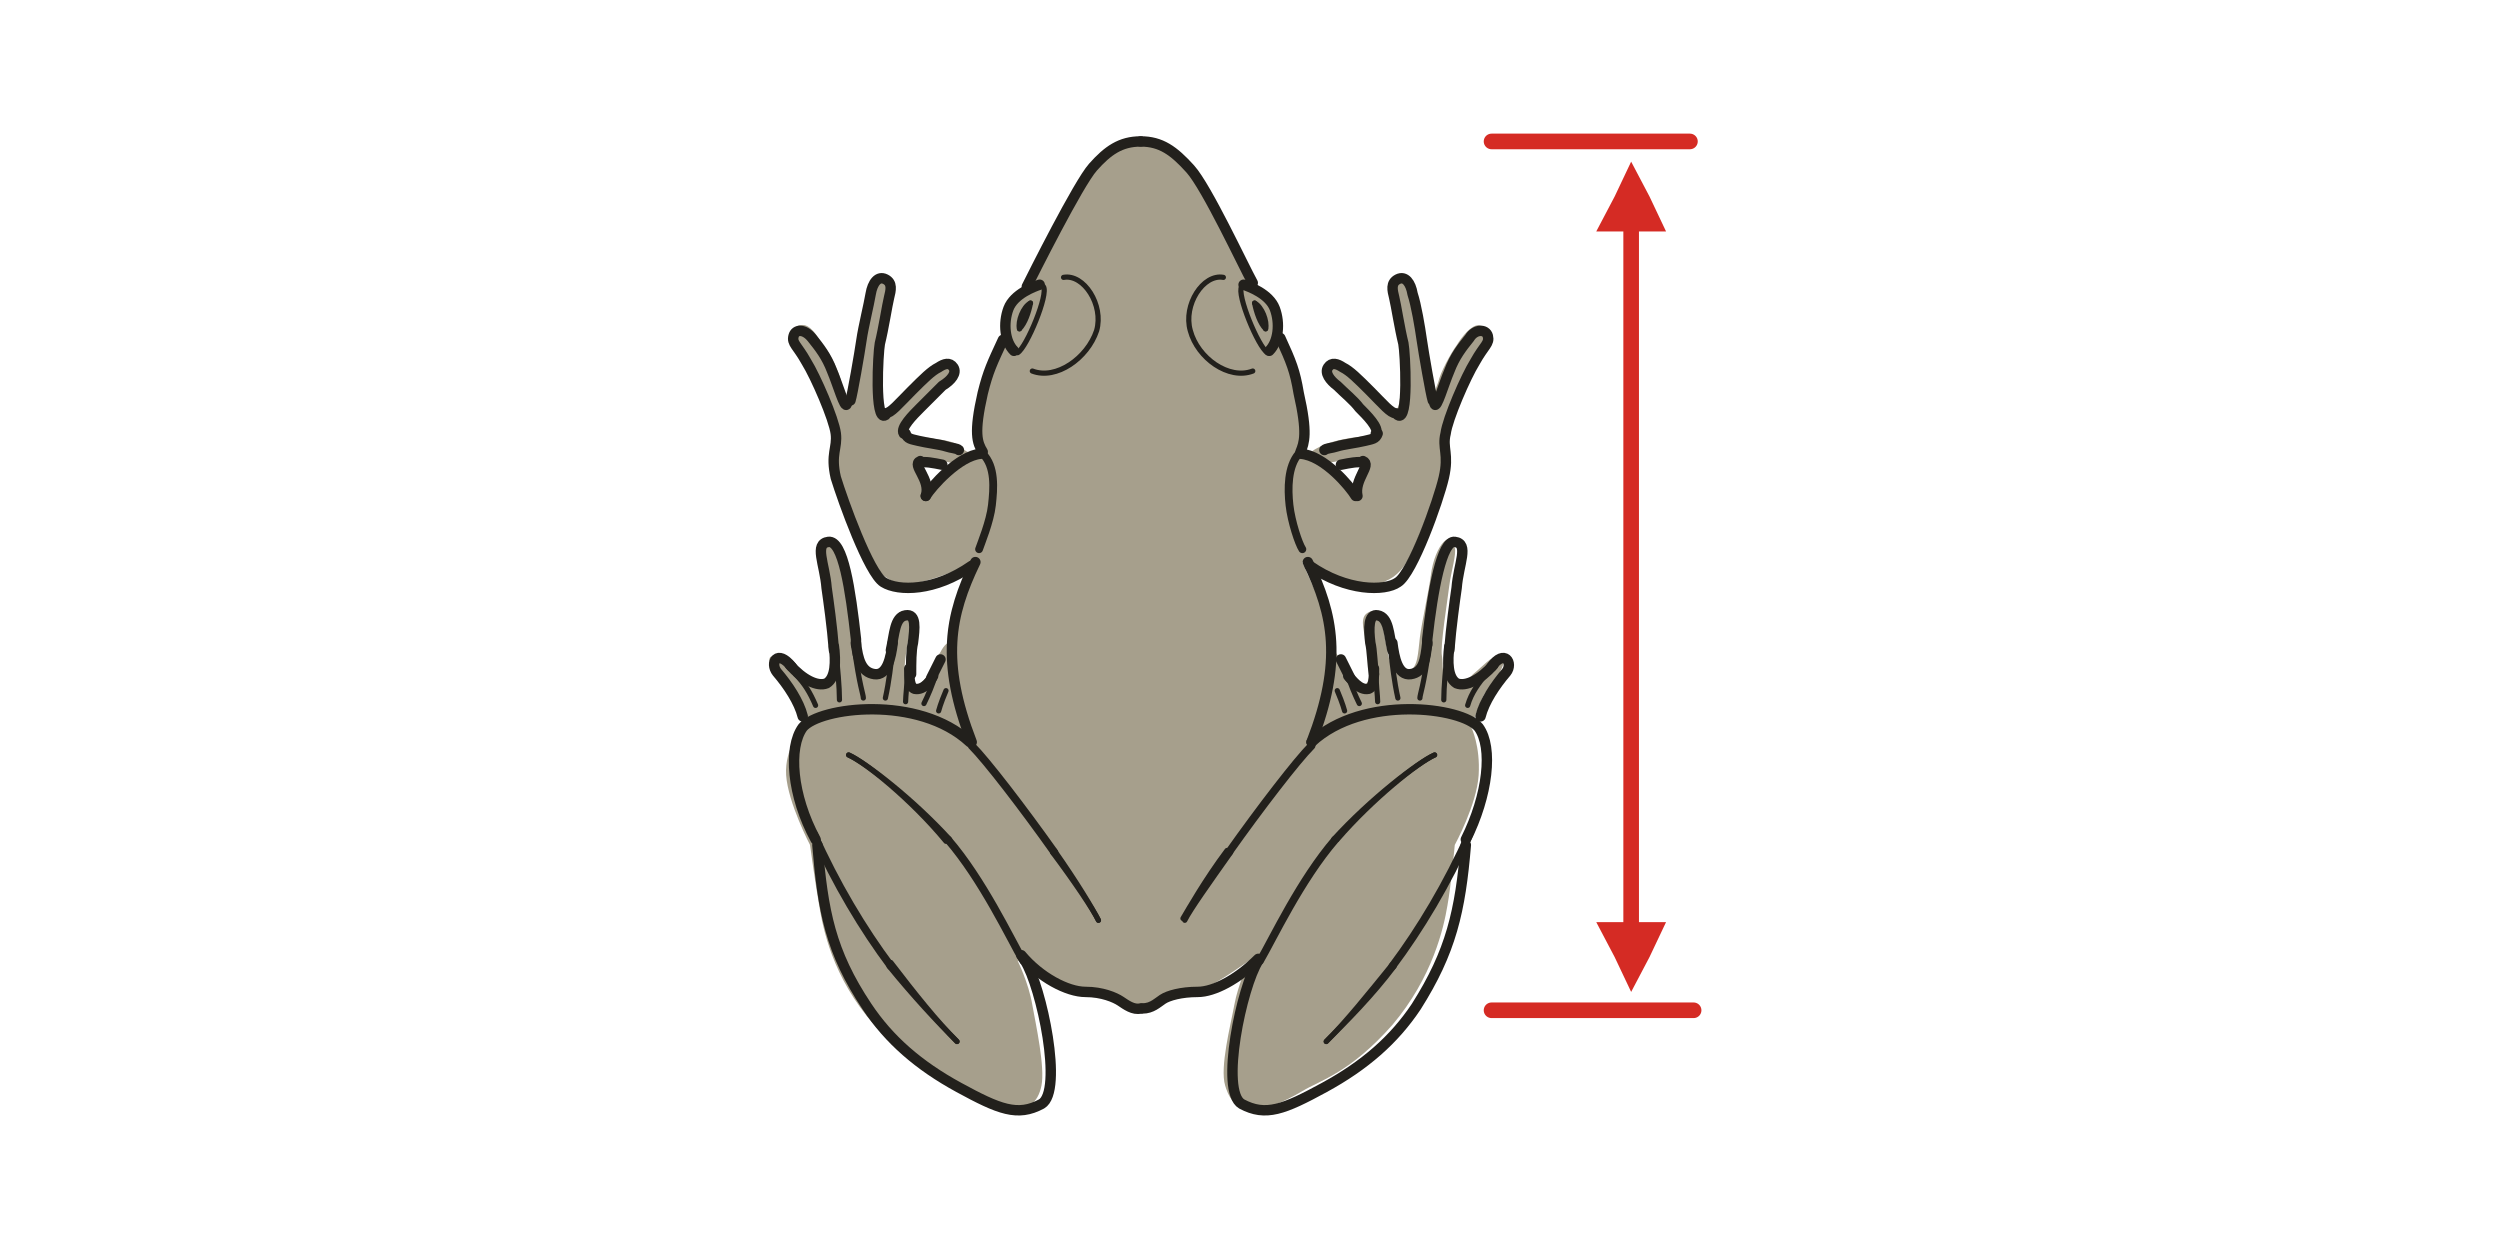 <?xml version="1.0" encoding="utf-8"?>
<!-- Generator: Adobe Illustrator 25.0.1, SVG Export Plug-In . SVG Version: 6.00 Build 0)  -->
<svg version="1.1" id="Ebene_1" xmlns="http://www.w3.org/2000/svg" xmlns:xlink="http://www.w3.org/1999/xlink" x="0px" y="0px"
	 viewBox="0 0 136.1 68" style="enable-background:new 0 0 136.1 68;" xml:space="preserve">
<style type="text/css">
	.st0{fill:#FEF4D1;fill-opacity:0;}
	.st1{fill:none;stroke:#D52B24;stroke-width:0.85;stroke-linecap:round;stroke-linejoin:round;}
	.st2{fill:#D52B24;}
	.st3{fill-rule:evenodd;clip-rule:evenodd;fill:#A69F8C;}
	.st4{fill:none;stroke:#22201C;stroke-width:0.567;stroke-linecap:round;stroke-linejoin:round;stroke-miterlimit:10;}
	.st5{fill:none;stroke:#22201C;stroke-width:0.283;stroke-linecap:round;stroke-linejoin:round;stroke-miterlimit:10;}
	.st6{fill:none;stroke:#22201C;stroke-width:0.425;stroke-linecap:round;stroke-linejoin:round;stroke-miterlimit:10;}
</style>
<polygon class="st0" points="108.9,0 245,0 244,68 107.9,68 "/>
<line class="st1" x1="81.2" y1="7.7" x2="92" y2="7.7"/>
<line class="st1" x1="88.8" y1="50.2" x2="88.8" y2="12.6"/>
<line class="st1" x1="81.2" y1="55" x2="92.2" y2="55"/>
<g>
	<polygon class="st2" points="88.8,8.8 87.9,10.7 86.9,12.6 88.8,12.6 90.7,12.6 89.8,10.7 	"/>
</g>
<g>
	<polygon class="st2" points="88.8,54 87.9,52.1 86.9,50.2 88.8,50.2 90.7,50.2 89.8,52.1 	"/>
</g>
<path class="st3" d="M43.7,39.6c0-0.3-0.4-1-0.6-1.6c-0.2-0.5-0.8-1-1-1.5c-0.2-0.4-0.4-0.8,0.1-0.8c0.4,0,0.9,0.6,1.4,1
	c0.5,0.5,0.5,0.6,1.2,0.4c0.7-0.2,0.4-0.9,0.5-1.4c0.1-0.5-0.3-2.9-0.4-3.8c-0.1-0.8-0.4-1.7-0.3-2.1c0.1-0.4,0.3-0.6,0.6-0.3
	s0.6,1,0.7,1.8c0.1,0.8,0.5,2.6,0.6,3.4c0.1,0.7,0.1,1.6,0.6,1.8c0.5,0.1,0.9,0.1,1-0.4c0.2-0.5,0.3-1.7,0.5-2.2
	c0.2-0.5,0.5-0.8,0.8-0.5c0.4,0.3,0.1,1.1,0,1.7c-0.1,0.6-0.3,1.8,0,2.1c0.3,0.3,0.7,0.1,1-0.3c0.3-0.3,0.5-1,0.8-1.4
	c0.2-0.4,0.4-0.5,0.4-0.5s0-1.3,0.4-2.2c0.4-0.9,1-2.2,1-2.2s-0.9,0.5-2.2,0.9c-1.3,0.4-1.8,0.4-2.3,0.1c-0.5-0.3-1-0.7-1.3-1.6
	c-0.4-0.9-1.7-4.1-1.7-4.8s0-1.3,0-1.8s-0.6-1.9-1-2.7c-0.4-0.7-0.8-1.7-1.1-2.1c-0.3-0.4-0.2-0.9,0.2-0.9c0.5-0.1,0.9,0.6,1.2,1.1
	c0.4,0.4,0.9,1.5,1,2c0.1,0.5,0.3,0.9,0.3,0.9s0.2-1.2,0.5-2.6c0.3-1.4,0.5-2.4,0.6-3c0.2-0.6,0.4-1.3,0.9-1.1
	c0.5,0.2,0.3,0.5,0.3,1.2c-0.1,0.8-0.4,2-0.5,2.9c-0.1,0.9,0,2.2,0.1,2.7c0.1,0.6,0.2,0.6,0.7,0.3c0.5-0.4,1.3-1.4,2-1.9
	c0.7-0.5,0.9-0.7,1.3-0.4c0.4,0.3,0,0.7-0.3,1s-1,0.9-1.6,1.4c-0.5,0.5-1.1,1.1-0.8,1.4c0.3,0.3,0.7,0.1,1.6,0.3
	c1,0.1,1.3,0.3,1.5,0.5c0.2,0.2,0.3,0.2,0.3,0.2l-0.9,0.6c0,0-0.5-0.1-1-0.2c-0.5-0.1-0.7-0.1-0.8,0.1c-0.1,0.2,0.2,0.4,0.3,0.9
	c0.1,0.5,0.1,0.8,0.1,0.8s0.5-0.9,1-1.2c0.5-0.4,1.7-1,1.7-1s0.4-0.1,0.2-0.4c-0.1-0.3-0.3-0.9,0-2.2c0.3-1.2,1.2-3.5,1.4-3.8
	c0.1-0.3,0.1-1.3,0.1-1.5c0.1-0.2,0.4-0.7,0.6-0.8c0.1-0.1,0.5-0.2,0.6-0.4c0.1-0.2,3.1-6.2,3.8-6.9c0.7-0.7,0.9-0.9,1.7-1
	c0.3-0.1,0.5-0.1,0.6-0.1l0,0c0.1,0,0.3,0,0.6,0.1c0.7,0.1,1,0.3,1.7,1c0.7,0.8,2,2.9,2.1,3.1c0.1,0.2,1.5,3.5,1.9,3.8
	c0.4,0.3,0.8,0.7,1.1,1.6c0,0.1,0,0.9,0.3,1.3c0.5,1,0.8,2.4,1,3.6c0.3,1.2,0.1,1.9,0,2.2c-0.1,0.3,0.2,0.4,0.2,0.4s1.2,0.6,1.7,1
	c0.5,0.4,1,1.2,1,1.2s0-0.3,0.1-0.8c0.1-0.4,0.4-0.6,0.3-0.9c-0.1-0.3-0.3-0.2-0.7-0.1c-0.5,0.1-1.1,0.2-1.1,0.2l-0.9-0.6
	c0,0,0.1-0.1,0.3-0.2c0.2-0.1,0.5-0.3,1.5-0.5c1-0.2,1.4-0.1,1.7-0.3c0.3-0.3-0.3-0.9-0.8-1.4c-0.5-0.5-1.2-1.1-1.6-1.4
	c-0.3-0.3-0.7-0.7-0.3-1c0.4-0.3,0.7-0.1,1.3,0.4c0.7,0.5,1.5,1.6,2,1.9c0.5,0.3,0.6,0.3,0.7-0.3s0.1-1.8,0.1-2.7s-0.4-2.2-0.5-2.9
	c-0.1-0.7-0.2-1,0.2-1.2c0.5-0.2,0.7,0.5,0.9,1.1c0.2,0.6,0.3,1.6,0.6,3c0.3,1.4,0.5,2.6,0.5,2.6s0.1-0.4,0.3-0.9
	c0.1-0.5,0.7-1.6,1-2c0.3-0.5,0.8-1.1,1.2-1.1c0.5,0.1,0.5,0.5,0.2,0.9c-0.3,0.5-0.7,1.4-1.1,2.1c-0.4,0.8-1,2.2-1,2.7
	s0.1,1.1,0,1.8c0,0.7-1.3,3.9-1.7,4.8c-0.4,0.9-0.9,1.4-1.4,1.6c-0.5,0.3-1,0.3-2.3-0.1c-1.3-0.4-2.3-0.9-2.3-0.9s0.6,1.4,1,2.2
	c0.4,0.9,0.4,2.2,0.4,2.2s0.1,0.1,0.4,0.5c0.3,0.4,0.5,1,0.7,1.4c0.3,0.3,0.7,0.6,1,0.3c0.3-0.3,0.1-1.5,0-2.1
	c-0.1-0.6-0.4-1.4,0-1.7c0.4-0.3,0.6,0,0.8,0.5c0.2,0.5,0.3,1.7,0.5,2.2c0.2,0.5,0.6,0.5,1,0.4c0.5-0.1,0.5-1,0.6-1.8
	c0.1-0.8,0.5-2.6,0.6-3.4c0.1-0.8,0.4-1.5,0.7-1.8c0.3-0.3,0.5-0.1,0.6,0.3c0.1,0.4-0.2,1.3-0.3,2.1c-0.1,0.8-0.5,3.3-0.4,3.8
	c0.1,0.5-0.1,1.2,0.5,1.4c0.7,0.2,0.8,0,1.2-0.4c0.5-0.4,1-1,1.4-1c0.4,0,0.3,0.4,0.1,0.8c-0.1,0.5-0.8,1-1,1.5
	c-0.2,0.5-0.5,1.2-0.6,1.6c0,0,0.5,1,0.4,2.6c-0.1,1.6-1.3,3.8-1.3,3.8s-0.2,2.2-0.4,3.3c-0.2,1.2-0.8,3.9-3,6.5
	c-2.3,2.6-3.9,3-4.9,3.6c-1,0.6-2,1-2.7,1c-0.7,0-1.2-0.3-1.5-1.3c-0.3-1,0.3-3.3,0.5-4.4c0.2-1.1,0.8-2.4,0.8-2.4s-1.4,1-2.2,1.4
	c-0.8,0.5-0.9,0.3-1.6,0.3c-0.7,0.1-0.8,0.2-1.3,0.4c-0.4,0.2-0.6,0.3-0.9,0.3c0,0-0.1,0-0.3,0l0,0c-0.1,0-0.2,0-0.3,0
	c-0.3,0-0.5-0.1-0.9-0.3c-0.5-0.2-0.7-0.3-1.3-0.4c-0.7-0.1-0.8,0.1-1.6-0.3c-0.8-0.5-2.2-1.4-2.2-1.4s0.6,1.2,0.8,2.4
	c0.2,1.1,0.7,3.4,0.5,4.4c-0.2,1-0.8,1.3-1.5,1.3c-0.7,0-1.7-0.4-2.7-1s-2.6-1-4.9-3.6c-2.3-2.6-2.8-5.3-3-6.5
	c-0.2-1.1-0.5-3.3-0.5-3.3s-1.2-2.3-1.3-3.8S43.7,39.6,43.7,39.6L43.7,39.6z"/>
<path class="st4" d="M62.1,7.7c1.1,0,1.8,0.5,2.7,1.5c0.9,1,2.9,5.3,3.4,6.2"/>
<path class="st4" d="M62.1,7.7c-1.1,0-1.8,0.5-2.6,1.4c-0.8,0.9-3.3,5.9-3.6,6.5"/>
<path class="st4" d="M69.1,19.1c0.5-0.5,0.6-1.5,0.3-2.3c-0.3-0.8-1.4-1.2-1.7-1.3"/>
<path class="st4" d="M55.2,19.1c-0.5-0.5-0.6-1.5-0.3-2.3c0.3-0.8,1.4-1.2,1.7-1.3"/>
<path class="st5" d="M67.6,15.6c-0.3,0.4,0.9,3.3,1.4,3.6"/>
<path class="st5" d="M56.8,15.6c0.3,0.4-0.9,3.3-1.4,3.6"/>
<path class="st5" d="M68.2,20.2c-1.3,0.5-3-0.7-3.4-2.2c-0.4-1.4,0.7-3.1,1.8-2.9"/>
<path class="st5" d="M56.2,20.2c1.3,0.5,3-0.7,3.5-2.2c0.4-1.4-0.7-3.1-1.8-2.9"/>
<path class="st4" d="M69.7,18.4c0.6,1.3,0.8,1.8,1,3c0.5,2.2,0.3,2.7,0.1,3.2"/>
<path class="st4" d="M54.6,18.5c-0.6,1.3-0.8,1.7-1.1,2.9c-0.5,2.2-0.3,2.7,0,3.2"/>
<path class="st6" d="M70.7,24.7c-0.6,0.7-0.6,1.9-0.5,2.8s0.5,2.1,0.7,2.4"/>
<path class="st6" d="M53.5,24.7c0.7,0.7,0.6,1.9,0.5,2.8c-0.1,0.9-0.6,2.1-0.7,2.4"/>
<path class="st4" d="M71.4,40.4c1.7-4.4,1.2-6.9-0.2-9.8"/>
<path class="st4" d="M52.9,40.4c-1.7-4.4-1.2-6.9,0.2-9.8"/>
<path class="st4" d="M74.2,25.1c0.5,0.2-0.5,1-0.3,1.9"/>
<path class="st4" d="M50.1,25.1c-0.5,0.2,0.6,1,0.3,1.9"/>
<path class="st4" d="M73,25.3c0.5-0.1,1-0.2,1.2-0.1"/>
<path class="st4" d="M51.3,25.3c-0.5-0.1-1-0.2-1.2-0.1"/>
<path class="st4" d="M75,23.6c-0.1,0.3-0.3,0.3-0.7,0.4c-0.4,0.1-1.2,0.2-1.5,0.3c-0.3,0.1-0.6,0.1-0.7,0.2"/>
<path class="st4" d="M49.3,23.6c0.1,0.3,0.3,0.3,0.7,0.4c0.4,0.1,1.2,0.2,1.5,0.3c0.3,0.1,0.6,0.1,0.7,0.2"/>
<path class="st4" d="M76,22.5c-0.3,0-0.7-0.5-1.4-1.2s-1.1-1.1-1.5-1.3c-0.3-0.2-0.6-0.3-0.8,0c-0.2,0.3,0.1,0.7,0.5,1
	c0.4,0.4,0.9,0.8,1.2,1.2c0.4,0.4,1.1,1.1,0.9,1.4"/>
<path class="st4" d="M48.2,22.5c0.3,0,0.7-0.5,1.4-1.2s1.1-1.1,1.5-1.3c0.3-0.2,0.6-0.3,0.8,0c0.2,0.3-0.1,0.7-0.6,1
	c-0.4,0.4-0.8,0.8-1.2,1.2c-0.4,0.4-1.1,1.1-0.9,1.4"/>
<path class="st4" d="M78,21.8c-0.1-0.3-0.5-2.6-0.6-3.3c-0.1-0.7-0.3-1.9-0.5-2.5c-0.1-0.6-0.4-1-0.8-0.8c-0.4,0.2-0.3,0.6-0.2,1
	c0.1,0.4,0.3,1.7,0.5,2.5c0.1,0.5,0.3,4.3-0.3,3.9"/>
<path class="st4" d="M46.3,21.8c0.1-0.3,0.5-2.6,0.6-3.3c0.1-0.7,0.4-1.9,0.5-2.5c0.1-0.6,0.4-1,0.8-0.8c0.4,0.2,0.3,0.6,0.2,1
	c-0.1,0.4-0.3,1.7-0.5,2.5c-0.1,0.5-0.3,4.3,0.3,3.9"/>
<path class="st4" d="M71.3,30.8c2,1.4,4.1,1.4,4.8,0.9c0.8-0.5,2.2-4.4,2.5-5.7c0.3-1.3-0.1-1.6,0.1-2.4c0.1-0.8,1.1-3.1,1.6-3.9
	c0.5-0.9,0.8-1,0.7-1.4c-0.1-0.4-0.7-0.4-1,0.1c-0.4,0.5-0.8,1-1.1,1.8c-0.3,0.7-0.7,2.1-0.8,1.8"/>
<path class="st4" d="M52.9,30.8c-2,1.4-4,1.4-4.8,0.9c-0.8-0.5-2.2-4.4-2.6-5.7c-0.3-1.3,0.1-1.6,0-2.4c-0.1-0.8-1.1-3.1-1.6-3.9
	c-0.5-0.9-0.8-1-0.7-1.4c0.1-0.4,0.6-0.4,1,0.1c0.4,0.5,0.8,1,1.1,1.8c0.3,0.7,0.7,2.1,0.8,1.8"/>
<path class="st4" d="M70.8,24.7c1.3,0.1,2.7,1.8,3,2.3"/>
<path class="st4" d="M53.4,24.7c-1.2,0.1-2.7,1.8-3,2.3"/>
<path class="st4" d="M68.5,52.3c-0.9,1.4-2.1,7.1-0.9,7.8c1.3,0.7,2.3,0.3,4.5-0.9s3.8-2.6,5-4.4c1.9-3,2.4-5.2,2.7-8.8"/>
<path class="st4" d="M55.8,52.3c0.9,1.4,2.1,7.1,0.9,7.8c-1.3,0.7-2.3,0.3-4.5-0.9c-2.2-1.2-3.8-2.6-5-4.4c-2-3-2.4-5.2-2.7-8.8"/>
<path class="st6" d="M72.7,45.7c-1.9,2.2-3.4,5.4-4.1,6.6"/>
<path class="st6" d="M51.6,45.7c1.9,2.2,3.4,5.4,4.1,6.6"/>
<path class="st5" d="M78.1,41.1c-0.9,0.4-3.4,2.4-5.3,4.6"/>
<path class="st5" d="M46.2,41.1c0.9,0.4,3.4,2.4,5.3,4.7"/>
<path class="st4" d="M79.8,45.7c1.2-2.4,1.5-5,0.7-6.1c-0.9-1.1-6.3-1.8-9.1,0.8"/>
<path class="st4" d="M44.4,45.7c-1.3-2.4-1.5-5-0.7-6.1c0.9-1.1,6.3-1.8,9.1,0.8"/>
<path class="st6" d="M75.8,52.6c1.5-2,3-4.5,4.2-7.2"/>
<path class="st6" d="M48.5,52.6c-1.5-2-3-4.5-4.2-7.2"/>
<path class="st5" d="M72.2,56.7c1.1-1.1,2.5-2.5,3.7-4.1"/>
<path class="st5" d="M52.1,56.7c-1.1-1.1-2.4-2.5-3.7-4.1"/>
<path class="st5" d="M66.8,46.3c-1.2,1.6-2.1,3.2-2.4,3.7"/>
<path class="st5" d="M57.4,46.3c1.2,1.7,2.1,3.2,2.4,3.8"/>
<path class="st6" d="M71.4,40.6c-0.8,0.8-2.8,3.4-4.5,5.8"/>
<path class="st6" d="M52.9,40.6c0.8,0.8,2.8,3.4,4.5,5.8"/>
<path class="st4" d="M68.5,52.2c-1.1,1.1-2.4,1.8-3.3,1.8c-0.9,0-1.6,0.2-1.9,0.4c-0.3,0.2-0.6,0.5-1.1,0.5"/>
<path class="st4" d="M55.6,52c1,1.2,2.5,2,3.5,2c0.9,0,1.6,0.3,1.9,0.5c0.3,0.2,0.7,0.5,1.1,0.4"/>
<path class="st5" d="M80.9,36.7c-0.4,0.5-0.8,1-1,1.7"/>
<path class="st5" d="M43.3,36.7c0.5,0.5,0.8,1,1.1,1.7"/>
<path class="st4" d="M80.6,39c0.2-0.8,0.8-1.7,1.4-2.4c0.4-0.5-0.1-1.3-0.8-0.3"/>
<path class="st4" d="M43.7,39c-0.2-0.8-0.8-1.7-1.4-2.4c-0.4-0.5,0-1.3,0.8-0.3"/>
<path class="st5" d="M77.8,35.2c-0.3,2.2-0.5,2.6-0.5,2.8"/>
<path class="st5" d="M46.5,35.2c0.3,2.2,0.5,2.6,0.5,2.8"/>
<path class="st4" d="M78.9,35.4c0.1-1.3,0.3-2.7,0.4-3.4c0.1-1.3,0.7-2.4-0.1-2.5c-0.7-0.1-1.2,2.6-1.5,5.3c0,0.1,0,0.2,0,0.3"/>
<path class="st4" d="M45.4,35.4c-0.1-1.3-0.3-2.7-0.4-3.4c-0.1-1.3-0.7-2.4,0.1-2.5s1.2,2.6,1.5,5.3c0,0.1,0,0.2,0,0.3"/>
<path class="st5" d="M78.6,38.1c0-0.7,0.1-1.7,0.2-2.8"/>
<path class="st5" d="M45.7,38.1c0-0.7-0.1-1.7-0.2-2.8"/>
<path class="st5" d="M74.9,36.4c0,0.8,0.1,1.5,0.1,1.8"/>
<path class="st5" d="M49.4,36.4c0,0.8-0.1,1.5-0.1,1.8"/>
<path class="st4" d="M75.8,35.4c-0.2-0.9-0.2-1.8-0.8-1.9c-0.5-0.1-0.5,0.7-0.4,1.5c0.1,0.4,0.1,1.1,0.2,1.7"/>
<path class="st4" d="M48.5,35.4c0.2-0.9,0.2-1.8,0.8-1.9c0.6-0.1,0.5,0.7,0.4,1.5c-0.1,0.4-0.1,1.1-0.1,1.7"/>
<path class="st5" d="M76.1,38c-0.2-0.9-0.3-1.8-0.4-2.7"/>
<path class="st5" d="M48.2,38c0.2-0.9,0.3-1.8,0.4-2.7"/>
<path class="st4" d="M73.5,36.9c-0.3-0.6-0.3-0.6-0.5-1"/>
<path class="st4" d="M50.7,36.9c0.3-0.6,0.3-0.6,0.5-1"/>
<path class="st5" d="M74,38.3c-0.2-0.4-0.5-1.1-0.6-1.5"/>
<path class="st5" d="M50.3,38.3c0.2-0.4,0.5-1.1,0.6-1.5"/>
<path class="st5" d="M72.8,37.6c0.3,0.7,0.4,1.1,0.4,1.1"/>
<path class="st5" d="M51.5,37.6c-0.3,0.7-0.4,1.1-0.4,1.1"/>
<path class="st4" d="M81.3,36.2c-0.7,0.8-1.5,1.2-2,1c-0.5-0.3-0.5-1.2-0.4-2"/>
<path class="st4" d="M43,36.2c0.7,0.8,1.5,1.2,2,1c0.5-0.3,0.5-1.2,0.4-2"/>
<path class="st4" d="M77.7,35c-0.1,0.9-0.2,1.6-0.9,1.7c-0.7,0.1-0.9-0.9-1-1.7"/>
<path class="st4" d="M46.6,35c0.1,0.9,0.3,1.6,1,1.7c0.7,0.1,0.9-0.9,1-1.7"/>
<path class="st4" d="M74.8,36.4c0,0.5,0,1-0.3,1.1c-0.5,0.1-0.9-0.5-1.1-0.7"/>
<path class="st4" d="M49.5,36.4c0,0.5,0,1,0.3,1.1c0.5,0.1,0.9-0.5,1-0.7"/>
<path class="st5" d="M67,46.4c-1.2,1.7-2.2,3.1-2.5,3.7"/>
<path class="st5" d="M57.3,46.4c1.2,1.6,2.2,3.1,2.5,3.7"/>
<path class="st5" d="M78.1,41.1c-0.9,0.4-3.5,2.4-5.5,4.6"/>
<path class="st5" d="M46.2,41.1c0.9,0.4,3.5,2.4,5.5,4.6"/>
<path class="st5" d="M72.2,56.7c1.1-1.1,2.3-2.6,3.6-4.2"/>
<path class="st5" d="M52.1,56.7c-1.1-1.1-2.3-2.6-3.6-4.3"/>
<path class="st5" d="M68.3,16.5c0.4,0.2,0.7,1,0.6,1.4"/>
<path class="st5" d="M56.1,16.5c-0.4,0.2-0.7,1-0.6,1.4"/>
<path class="st5" d="M68.3,16.5c0.1,0.5,0.3,1.1,0.6,1.4"/>
<path class="st5" d="M56.1,16.5c-0.1,0.5-0.3,1.1-0.6,1.4"/>
<path class="st5" d="M68.5,16.8c0.1,0.2,0.3,0.7,0.3,0.7"/>
<path class="st5" d="M55.9,16.8c-0.1,0.2-0.3,0.7-0.3,0.7"/>
</svg>
